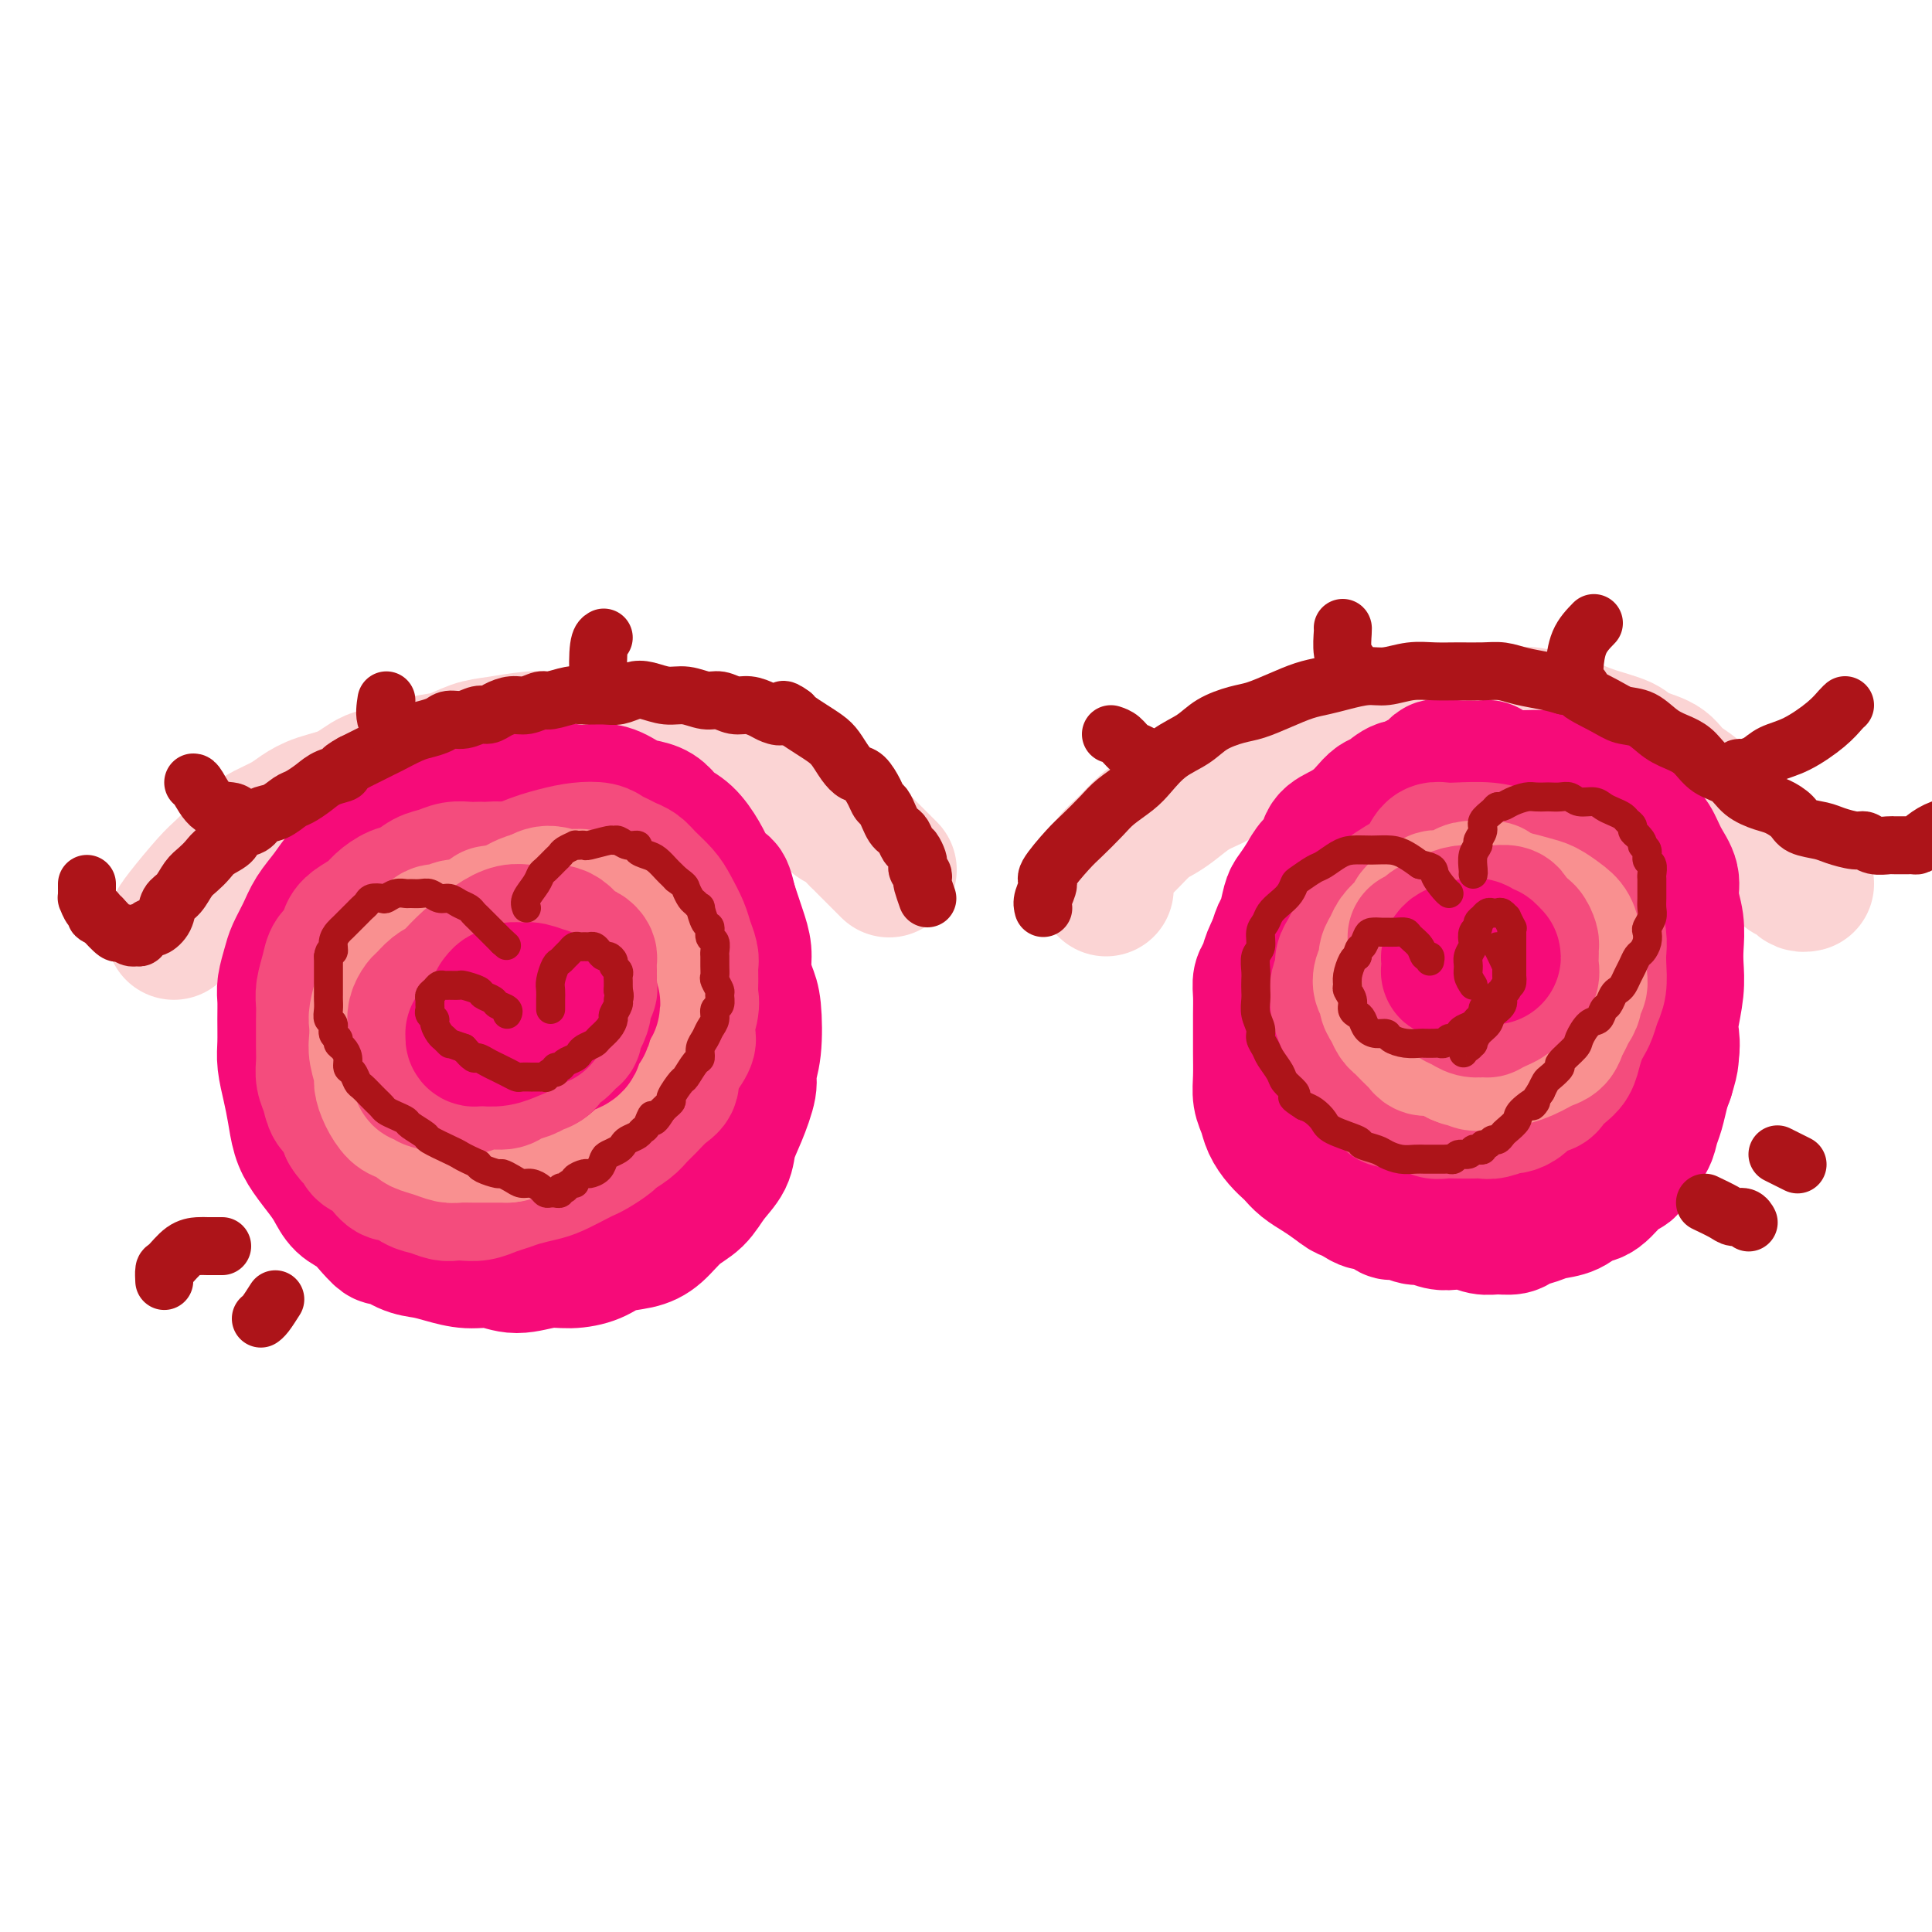 <svg viewBox='0 0 400 400' version='1.1' xmlns='http://www.w3.org/2000/svg' xmlns:xlink='http://www.w3.org/1999/xlink'><g fill='none' stroke='rgb(251,212,212)' stroke-width='28' stroke-linecap='round' stroke-linejoin='round'><path d='M36,193c-0.094,-0.246 -0.188,-0.491 0,-1c0.188,-0.509 0.658,-1.281 2,-3c1.342,-1.719 3.555,-4.386 5,-6c1.445,-1.614 2.123,-2.176 3,-3c0.877,-0.824 1.953,-1.911 3,-3c1.047,-1.089 2.066,-2.179 3,-3c0.934,-0.821 1.782,-1.373 3,-2c1.218,-0.627 2.807,-1.327 4,-2c1.193,-0.673 1.990,-1.317 3,-2c1.010,-0.683 2.233,-1.405 4,-2c1.767,-0.595 4.078,-1.061 6,-2c1.922,-0.939 3.455,-2.349 5,-3c1.545,-0.651 3.103,-0.541 5,-1c1.897,-0.459 4.135,-1.486 6,-2c1.865,-0.514 3.358,-0.516 5,-1c1.642,-0.484 3.433,-1.450 5,-2c1.567,-0.550 2.912,-0.683 5,-1c2.088,-0.317 4.921,-0.818 7,-1c2.079,-0.182 3.404,-0.045 5,0c1.596,0.045 3.462,-0.004 5,0c1.538,0.004 2.749,0.060 4,0c1.251,-0.060 2.542,-0.234 4,0c1.458,0.234 3.081,0.878 5,1c1.919,0.122 4.133,-0.276 6,0c1.867,0.276 3.387,1.228 5,2c1.613,0.772 3.318,1.363 5,2c1.682,0.637 3.341,1.318 5,2'/><path d='M154,160c4.884,1.441 4.096,1.542 5,2c0.904,0.458 3.502,1.273 5,2c1.498,0.727 1.897,1.364 3,2c1.103,0.636 2.911,1.269 4,2c1.089,0.731 1.460,1.561 2,2c0.540,0.439 1.248,0.489 2,1c0.752,0.511 1.549,1.485 2,2c0.451,0.515 0.555,0.573 1,1c0.445,0.427 1.229,1.225 2,2c0.771,0.775 1.527,1.528 2,2c0.473,0.472 0.663,0.663 1,1c0.337,0.337 0.822,0.822 1,1c0.178,0.178 0.051,0.051 0,0c-0.051,-0.051 -0.025,-0.025 0,0'/><path d='M229,184c-0.049,-0.990 -0.099,-1.981 0,-3c0.099,-1.019 0.346,-2.068 1,-3c0.654,-0.932 1.714,-1.748 3,-3c1.286,-1.252 2.797,-2.940 4,-4c1.203,-1.060 2.096,-1.492 3,-2c0.904,-0.508 1.817,-1.091 3,-2c1.183,-0.909 2.637,-2.144 4,-3c1.363,-0.856 2.636,-1.331 4,-2c1.364,-0.669 2.819,-1.530 4,-2c1.181,-0.470 2.089,-0.549 3,-1c0.911,-0.451 1.824,-1.273 3,-2c1.176,-0.727 2.614,-1.361 4,-2c1.386,-0.639 2.718,-1.285 4,-2c1.282,-0.715 2.512,-1.498 4,-2c1.488,-0.502 3.234,-0.722 5,-1c1.766,-0.278 3.552,-0.615 5,-1c1.448,-0.385 2.559,-0.817 4,-1c1.441,-0.183 3.210,-0.115 5,0c1.790,0.115 3.599,0.279 5,0c1.401,-0.279 2.395,-1.000 4,-1c1.605,0.000 3.822,0.722 6,1c2.178,0.278 4.317,0.113 6,0c1.683,-0.113 2.909,-0.175 4,0c1.091,0.175 2.045,0.588 3,1'/><path d='M320,149c3.858,0.440 4.003,0.540 5,1c0.997,0.460 2.846,1.281 5,2c2.154,0.719 4.614,1.336 6,2c1.386,0.664 1.697,1.376 3,2c1.303,0.624 3.599,1.159 5,2c1.401,0.841 1.907,1.986 3,3c1.093,1.014 2.772,1.896 4,3c1.228,1.104 2.006,2.431 3,3c0.994,0.569 2.206,0.379 3,1c0.794,0.621 1.171,2.054 2,3c0.829,0.946 2.111,1.405 3,2c0.889,0.595 1.386,1.326 2,2c0.614,0.674 1.344,1.290 2,2c0.656,0.710 1.236,1.513 2,2c0.764,0.487 1.710,0.656 2,1c0.290,0.344 -0.076,0.863 0,1c0.076,0.137 0.595,-0.107 1,0c0.405,0.107 0.696,0.565 1,1c0.304,0.435 0.620,0.848 1,1c0.380,0.152 0.823,0.043 1,0c0.177,-0.043 0.089,-0.022 0,0'/></g>
<g fill='none' stroke='rgb(246,11,121)' stroke-width='28' stroke-linecap='round' stroke-linejoin='round'><path d='M96,172c-1.090,-0.731 -2.181,-1.462 -3,-2c-0.819,-0.538 -1.367,-0.884 -2,-1c-0.633,-0.116 -1.352,-0.003 -2,0c-0.648,0.003 -1.226,-0.106 -2,0c-0.774,0.106 -1.743,0.425 -3,1c-1.257,0.575 -2.801,1.406 -4,2c-1.199,0.594 -2.054,0.952 -3,2c-0.946,1.048 -1.982,2.786 -3,4c-1.018,1.214 -2.017,1.904 -3,3c-0.983,1.096 -1.951,2.599 -3,4c-1.049,1.401 -2.180,2.700 -3,4c-0.820,1.300 -1.330,2.602 -2,4c-0.670,1.398 -1.500,2.893 -2,4c-0.500,1.107 -0.670,1.825 -1,3c-0.330,1.175 -0.821,2.805 -1,4c-0.179,1.195 -0.045,1.953 0,3c0.045,1.047 0.001,2.382 0,4c-0.001,1.618 0.041,3.517 0,5c-0.041,1.483 -0.164,2.549 0,4c0.164,1.451 0.614,3.288 1,5c0.386,1.712 0.708,3.301 1,5c0.292,1.699 0.553,3.509 1,5c0.447,1.491 1.081,2.664 2,4c0.919,1.336 2.122,2.836 3,4c0.878,1.164 1.431,1.992 2,3c0.569,1.008 1.153,2.194 2,3c0.847,0.806 1.956,1.230 3,2c1.044,0.770 2.022,1.885 3,3'/><path d='M77,254c2.809,3.284 2.333,1.994 3,2c0.667,0.006 2.477,1.307 4,2c1.523,0.693 2.758,0.779 4,1c1.242,0.221 2.491,0.577 4,1c1.509,0.423 3.277,0.913 5,1c1.723,0.087 3.402,-0.227 5,0c1.598,0.227 3.115,0.996 5,1c1.885,0.004 4.139,-0.758 6,-1c1.861,-0.242 3.330,0.036 5,0c1.670,-0.036 3.541,-0.387 5,-1c1.459,-0.613 2.505,-1.489 4,-2c1.495,-0.511 3.439,-0.656 5,-1c1.561,-0.344 2.741,-0.885 4,-2c1.259,-1.115 2.599,-2.804 4,-4c1.401,-1.196 2.864,-1.899 4,-3c1.136,-1.101 1.944,-2.599 3,-4c1.056,-1.401 2.359,-2.706 3,-4c0.641,-1.294 0.620,-2.579 1,-4c0.380,-1.421 1.160,-2.978 2,-5c0.840,-2.022 1.739,-4.508 2,-6c0.261,-1.492 -0.116,-1.991 0,-3c0.116,-1.009 0.725,-2.527 1,-5c0.275,-2.473 0.214,-5.901 0,-8c-0.214,-2.099 -0.582,-2.869 -1,-4c-0.418,-1.131 -0.885,-2.624 -1,-4c-0.115,-1.376 0.124,-2.637 0,-4c-0.124,-1.363 -0.610,-2.829 -1,-4c-0.390,-1.171 -0.683,-2.049 -1,-3c-0.317,-0.951 -0.659,-1.976 -1,-3'/><path d='M151,187c-1.128,-5.188 -1.448,-3.159 -2,-3c-0.552,0.159 -1.338,-1.553 -2,-3c-0.662,-1.447 -1.202,-2.629 -2,-4c-0.798,-1.371 -1.855,-2.931 -3,-4c-1.145,-1.069 -2.378,-1.647 -3,-2c-0.622,-0.353 -0.634,-0.480 -1,-1c-0.366,-0.520 -1.088,-1.432 -2,-2c-0.912,-0.568 -2.015,-0.793 -3,-1c-0.985,-0.207 -1.853,-0.397 -3,-1c-1.147,-0.603 -2.571,-1.618 -4,-2c-1.429,-0.382 -2.861,-0.132 -4,0c-1.139,0.132 -1.986,0.144 -3,0c-1.014,-0.144 -2.195,-0.445 -4,0c-1.805,0.445 -4.235,1.636 -6,2c-1.765,0.364 -2.865,-0.098 -5,1c-2.135,1.098 -5.306,3.757 -7,5c-1.694,1.243 -1.913,1.069 -2,1c-0.087,-0.069 -0.044,-0.035 0,0'/><path d='M300,163c-0.782,-0.432 -1.563,-0.864 -2,-1c-0.437,-0.136 -0.529,0.023 -1,0c-0.471,-0.023 -1.319,-0.228 -2,0c-0.681,0.228 -1.194,0.890 -2,1c-0.806,0.110 -1.906,-0.333 -3,0c-1.094,0.333 -2.182,1.440 -3,2c-0.818,0.560 -1.364,0.572 -2,1c-0.636,0.428 -1.360,1.273 -2,2c-0.640,0.727 -1.197,1.335 -2,2c-0.803,0.665 -1.853,1.388 -3,2c-1.147,0.612 -2.391,1.113 -3,2c-0.609,0.887 -0.583,2.161 -1,3c-0.417,0.839 -1.278,1.244 -2,2c-0.722,0.756 -1.307,1.864 -2,3c-0.693,1.136 -1.495,2.299 -2,3c-0.505,0.701 -0.713,0.940 -1,2c-0.287,1.060 -0.651,2.940 -1,4c-0.349,1.060 -0.681,1.298 -1,2c-0.319,0.702 -0.625,1.868 -1,3c-0.375,1.132 -0.818,2.232 -1,3c-0.182,0.768 -0.102,1.206 0,2c0.102,0.794 0.228,1.946 0,3c-0.228,1.054 -0.808,2.011 -1,3c-0.192,0.989 0.004,2.011 0,3c-0.004,0.989 -0.207,1.946 0,3c0.207,1.054 0.825,2.207 1,3c0.175,0.793 -0.093,1.227 0,2c0.093,0.773 0.546,1.887 1,3'/><path d='M264,221c0.201,2.770 -0.298,2.696 0,3c0.298,0.304 1.392,0.987 2,2c0.608,1.013 0.730,2.355 1,3c0.270,0.645 0.688,0.591 1,1c0.312,0.409 0.519,1.279 1,2c0.481,0.721 1.235,1.291 2,2c0.765,0.709 1.542,1.555 2,2c0.458,0.445 0.597,0.487 1,1c0.403,0.513 1.070,1.496 2,2c0.930,0.504 2.122,0.530 3,1c0.878,0.470 1.441,1.384 2,2c0.559,0.616 1.112,0.935 2,1c0.888,0.065 2.111,-0.122 3,0c0.889,0.122 1.445,0.553 2,1c0.555,0.447 1.107,0.908 2,1c0.893,0.092 2.125,-0.187 3,0c0.875,0.187 1.393,0.838 2,1c0.607,0.162 1.304,-0.167 2,0c0.696,0.167 1.393,0.829 2,1c0.607,0.171 1.125,-0.150 2,0c0.875,0.150 2.108,0.772 3,1c0.892,0.228 1.445,0.061 2,0c0.555,-0.061 1.112,-0.015 2,0c0.888,0.015 2.106,-0.000 3,0c0.894,0.000 1.464,0.016 2,0c0.536,-0.016 1.039,-0.063 2,0c0.961,0.063 2.379,0.238 3,0c0.621,-0.238 0.445,-0.889 1,-1c0.555,-0.111 1.842,0.316 3,0c1.158,-0.316 2.188,-1.376 3,-2c0.812,-0.624 1.406,-0.812 2,-1'/><path d='M327,244c3.850,-1.049 1.975,-1.673 2,-2c0.025,-0.327 1.950,-0.358 3,-1c1.050,-0.642 1.225,-1.896 2,-3c0.775,-1.104 2.148,-2.059 3,-3c0.852,-0.941 1.181,-1.870 2,-3c0.819,-1.130 2.127,-2.463 3,-4c0.873,-1.537 1.309,-3.278 2,-5c0.691,-1.722 1.635,-3.426 2,-5c0.365,-1.574 0.150,-3.018 0,-4c-0.150,-0.982 -0.235,-1.504 0,-3c0.235,-1.496 0.791,-3.968 1,-6c0.209,-2.032 0.072,-3.625 0,-5c-0.072,-1.375 -0.078,-2.534 0,-4c0.078,-1.466 0.239,-3.240 0,-5c-0.239,-1.760 -0.879,-3.507 -1,-5c-0.121,-1.493 0.277,-2.732 0,-4c-0.277,-1.268 -1.229,-2.566 -2,-4c-0.771,-1.434 -1.363,-3.003 -2,-4c-0.637,-0.997 -1.320,-1.422 -2,-2c-0.680,-0.578 -1.357,-1.310 -2,-2c-0.643,-0.690 -1.252,-1.338 -2,-2c-0.748,-0.662 -1.636,-1.340 -3,-2c-1.364,-0.660 -3.203,-1.304 -5,-2c-1.797,-0.696 -3.553,-1.444 -5,-2c-1.447,-0.556 -2.585,-0.919 -4,-1c-1.415,-0.081 -3.106,0.122 -5,0c-1.894,-0.122 -3.991,-0.569 -5,-1c-1.009,-0.431 -0.930,-0.848 -1,-1c-0.070,-0.152 -0.288,-0.041 -1,0c-0.712,0.041 -1.918,0.012 -3,0c-1.082,-0.012 -2.041,-0.006 -3,0'/><path d='M301,159c-5.465,-0.906 -3.126,0.329 -3,1c0.126,0.671 -1.961,0.780 -3,1c-1.039,0.220 -1.029,0.552 -2,1c-0.971,0.448 -2.921,1.011 -4,2c-1.079,0.989 -1.286,2.403 -2,3c-0.714,0.597 -1.935,0.375 -3,1c-1.065,0.625 -1.975,2.095 -3,3c-1.025,0.905 -2.165,1.246 -3,2c-0.835,0.754 -1.364,1.923 -2,3c-0.636,1.077 -1.377,2.062 -2,3c-0.623,0.938 -1.126,1.829 -2,3c-0.874,1.171 -2.118,2.621 -3,4c-0.882,1.379 -1.403,2.686 -2,4c-0.597,1.314 -1.270,2.633 -2,4c-0.730,1.367 -1.516,2.781 -2,4c-0.484,1.219 -0.666,2.244 -1,3c-0.334,0.756 -0.822,1.243 -1,2c-0.178,0.757 -0.048,1.784 0,3c0.048,1.216 0.012,2.622 0,4c-0.012,1.378 -0.000,2.728 0,4c0.000,1.272 -0.012,2.465 0,4c0.012,1.535 0.047,3.412 0,5c-0.047,1.588 -0.178,2.888 0,4c0.178,1.112 0.663,2.037 1,3c0.337,0.963 0.526,1.963 1,3c0.474,1.037 1.232,2.112 2,3c0.768,0.888 1.546,1.589 2,2c0.454,0.411 0.586,0.533 1,1c0.414,0.467 1.112,1.280 2,2c0.888,0.720 1.968,1.349 3,2c1.032,0.651 2.016,1.326 3,2'/><path d='M276,245c2.286,1.802 2.500,1.806 3,2c0.500,0.194 1.285,0.578 2,1c0.715,0.422 1.359,0.883 2,1c0.641,0.117 1.278,-0.108 2,0c0.722,0.108 1.529,0.550 2,1c0.471,0.450 0.604,0.909 1,1c0.396,0.091 1.053,-0.186 2,0c0.947,0.186 2.182,0.833 3,1c0.818,0.167 1.219,-0.148 2,0c0.781,0.148 1.941,0.757 3,1c1.059,0.243 2.017,0.118 3,0c0.983,-0.118 1.992,-0.231 3,0c1.008,0.231 2.017,0.805 3,1c0.983,0.195 1.942,0.010 3,0c1.058,-0.010 2.215,0.153 3,0c0.785,-0.153 1.196,-0.623 2,-1c0.804,-0.377 1.999,-0.661 3,-1c1.001,-0.339 1.809,-0.732 3,-1c1.191,-0.268 2.767,-0.410 4,-1c1.233,-0.590 2.123,-1.628 3,-2c0.877,-0.372 1.739,-0.078 3,-1c1.261,-0.922 2.919,-3.061 4,-4c1.081,-0.939 1.585,-0.677 2,-1c0.415,-0.323 0.741,-1.229 1,-2c0.259,-0.771 0.451,-1.406 1,-2c0.549,-0.594 1.457,-1.145 2,-2c0.543,-0.855 0.723,-2.013 1,-3c0.277,-0.987 0.652,-1.804 1,-3c0.348,-1.196 0.671,-2.770 1,-4c0.329,-1.230 0.665,-2.115 1,-3'/><path d='M345,223c0.831,-2.752 0.910,-3.131 1,-4c0.090,-0.869 0.193,-2.229 0,-4c-0.193,-1.771 -0.682,-3.953 -1,-6c-0.318,-2.047 -0.464,-3.961 -1,-6c-0.536,-2.039 -1.461,-4.205 -2,-6c-0.539,-1.795 -0.693,-3.221 -1,-5c-0.307,-1.779 -0.767,-3.911 -2,-6c-1.233,-2.089 -3.238,-4.136 -4,-5c-0.762,-0.864 -0.279,-0.546 -1,-2c-0.721,-1.454 -2.646,-4.681 -4,-6c-1.354,-1.319 -2.139,-0.732 -3,-1c-0.861,-0.268 -1.800,-1.392 -3,-2c-1.200,-0.608 -2.662,-0.699 -4,-1c-1.338,-0.301 -2.553,-0.812 -3,-1c-0.447,-0.188 -0.128,-0.054 0,0c0.128,0.054 0.064,0.027 0,0'/><path d='M93,176c-0.006,-1.314 -0.011,-2.628 0,-3c0.011,-0.372 0.040,0.199 0,0c-0.040,-0.199 -0.147,-1.167 0,-2c0.147,-0.833 0.549,-1.530 1,-2c0.451,-0.470 0.953,-0.715 2,-1c1.047,-0.285 2.641,-0.612 4,-1c1.359,-0.388 2.483,-0.836 4,-1c1.517,-0.164 3.426,-0.044 5,0c1.574,0.044 2.814,0.012 4,0c1.186,-0.012 2.319,-0.003 3,0c0.681,0.003 0.909,0.001 1,0c0.091,-0.001 0.046,-0.000 0,0'/></g>
<g fill='none' stroke='rgb(244,76,125)' stroke-width='28' stroke-linecap='round' stroke-linejoin='round'><path d='M105,181c-0.108,-0.423 -0.216,-0.845 -1,-1c-0.784,-0.155 -2.243,-0.042 -3,0c-0.757,0.042 -0.810,0.015 -1,0c-0.190,-0.015 -0.515,-0.016 -1,0c-0.485,0.016 -1.130,0.050 -2,0c-0.870,-0.050 -1.965,-0.183 -3,0c-1.035,0.183 -2.010,0.682 -3,1c-0.990,0.318 -1.993,0.455 -3,1c-1.007,0.545 -2.016,1.497 -3,2c-0.984,0.503 -1.941,0.556 -3,1c-1.059,0.444 -2.219,1.277 -3,2c-0.781,0.723 -1.183,1.334 -2,2c-0.817,0.666 -2.050,1.388 -3,2c-0.950,0.612 -1.617,1.115 -2,2c-0.383,0.885 -0.481,2.151 -1,3c-0.519,0.849 -1.460,1.280 -2,2c-0.540,0.720 -0.681,1.729 -1,3c-0.319,1.271 -0.818,2.805 -1,4c-0.182,1.195 -0.049,2.052 0,3c0.049,0.948 0.012,1.986 0,3c-0.012,1.014 -0.000,2.003 0,3c0.000,0.997 -0.012,2.000 0,3c0.012,1.000 0.048,1.996 0,3c-0.048,1.004 -0.181,2.015 0,3c0.181,0.985 0.678,1.944 1,3c0.322,1.056 0.471,2.207 1,3c0.529,0.793 1.437,1.226 2,2c0.563,0.774 0.782,1.887 1,3'/><path d='M72,234c1.192,2.043 1.670,1.652 2,2c0.330,0.348 0.510,1.436 1,2c0.490,0.564 1.289,0.603 2,1c0.711,0.397 1.334,1.153 2,2c0.666,0.847 1.375,1.786 2,2c0.625,0.214 1.165,-0.296 2,0c0.835,0.296 1.966,1.400 3,2c1.034,0.600 1.971,0.698 3,1c1.029,0.302 2.151,0.810 3,1c0.849,0.190 1.424,0.062 2,0c0.576,-0.062 1.153,-0.058 2,0c0.847,0.058 1.963,0.170 3,0c1.037,-0.170 1.995,-0.622 3,-1c1.005,-0.378 2.058,-0.682 3,-1c0.942,-0.318 1.771,-0.649 3,-1c1.229,-0.351 2.856,-0.723 4,-1c1.144,-0.277 1.806,-0.459 3,-1c1.194,-0.541 2.920,-1.439 4,-2c1.080,-0.561 1.514,-0.783 2,-1c0.486,-0.217 1.022,-0.429 2,-1c0.978,-0.571 2.397,-1.503 3,-2c0.603,-0.497 0.391,-0.560 1,-1c0.609,-0.440 2.038,-1.258 3,-2c0.962,-0.742 1.458,-1.409 2,-2c0.542,-0.591 1.132,-1.106 2,-2c0.868,-0.894 2.016,-2.168 3,-3c0.984,-0.832 1.803,-1.224 2,-2c0.197,-0.776 -0.230,-1.936 0,-3c0.230,-1.064 1.115,-2.032 2,-3'/><path d='M141,218c2.486,-3.426 1.202,-2.991 1,-4c-0.202,-1.009 0.679,-3.463 1,-5c0.321,-1.537 0.083,-2.158 0,-3c-0.083,-0.842 -0.010,-1.904 0,-3c0.010,-1.096 -0.042,-2.226 0,-3c0.042,-0.774 0.178,-1.193 0,-2c-0.178,-0.807 -0.670,-2.001 -1,-3c-0.330,-0.999 -0.497,-1.801 -1,-3c-0.503,-1.199 -1.342,-2.793 -2,-4c-0.658,-1.207 -1.135,-2.025 -2,-3c-0.865,-0.975 -2.119,-2.106 -3,-3c-0.881,-0.894 -1.389,-1.549 -2,-2c-0.611,-0.451 -1.324,-0.696 -2,-1c-0.676,-0.304 -1.315,-0.668 -2,-1c-0.685,-0.332 -1.415,-0.633 -2,-1c-0.585,-0.367 -1.026,-0.798 -2,-1c-0.974,-0.202 -2.482,-0.173 -4,0c-1.518,0.173 -3.046,0.490 -5,1c-1.954,0.510 -4.334,1.214 -6,2c-1.666,0.786 -2.619,1.653 -3,2c-0.381,0.347 -0.191,0.173 0,0'/><path d='M306,179c-0.402,0.032 -0.803,0.064 -2,0c-1.197,-0.064 -3.189,-0.224 -4,0c-0.811,0.224 -0.443,0.833 -1,1c-0.557,0.167 -2.041,-0.106 -3,0c-0.959,0.106 -1.394,0.591 -2,1c-0.606,0.409 -1.384,0.741 -2,1c-0.616,0.259 -1.072,0.443 -2,1c-0.928,0.557 -2.329,1.486 -3,2c-0.671,0.514 -0.614,0.613 -1,1c-0.386,0.387 -1.216,1.062 -2,2c-0.784,0.938 -1.520,2.138 -2,3c-0.480,0.862 -0.702,1.385 -1,2c-0.298,0.615 -0.672,1.323 -1,2c-0.328,0.677 -0.609,1.322 -1,2c-0.391,0.678 -0.890,1.388 -1,2c-0.110,0.612 0.170,1.126 0,2c-0.170,0.874 -0.789,2.107 -1,3c-0.211,0.893 -0.016,1.447 0,2c0.016,0.553 -0.149,1.107 0,2c0.149,0.893 0.613,2.126 1,3c0.387,0.874 0.699,1.389 1,2c0.301,0.611 0.592,1.318 1,2c0.408,0.682 0.935,1.338 1,2c0.065,0.662 -0.331,1.329 0,2c0.331,0.671 1.388,1.345 2,2c0.612,0.655 0.780,1.292 1,2c0.220,0.708 0.491,1.488 1,2c0.509,0.512 1.254,0.756 2,1'/><path d='M287,226c1.540,2.968 0.391,1.387 1,1c0.609,-0.387 2.977,0.418 4,1c1.023,0.582 0.699,0.941 1,1c0.301,0.059 1.225,-0.180 2,0c0.775,0.180 1.401,0.780 2,1c0.599,0.220 1.170,0.060 2,0c0.830,-0.060 1.918,-0.020 3,0c1.082,0.020 2.159,0.020 3,0c0.841,-0.020 1.447,-0.060 2,0c0.553,0.060 1.053,0.220 2,0c0.947,-0.220 2.341,-0.818 3,-1c0.659,-0.182 0.581,0.054 1,0c0.419,-0.054 1.333,-0.399 2,-1c0.667,-0.601 1.085,-1.459 2,-2c0.915,-0.541 2.325,-0.767 3,-1c0.675,-0.233 0.615,-0.475 1,-1c0.385,-0.525 1.216,-1.334 2,-2c0.784,-0.666 1.519,-1.189 2,-2c0.481,-0.811 0.706,-1.911 1,-3c0.294,-1.089 0.657,-2.166 1,-3c0.343,-0.834 0.666,-1.423 1,-2c0.334,-0.577 0.678,-1.141 1,-2c0.322,-0.859 0.623,-2.013 1,-3c0.377,-0.987 0.830,-1.808 1,-3c0.170,-1.192 0.057,-2.756 0,-4c-0.057,-1.244 -0.057,-2.168 0,-3c0.057,-0.832 0.170,-1.574 0,-3c-0.170,-1.426 -0.623,-3.538 -1,-5c-0.377,-1.462 -0.679,-2.275 -1,-3c-0.321,-0.725 -0.660,-1.363 -1,-2'/><path d='M328,184c-0.892,-3.418 -1.624,-1.962 -2,-2c-0.376,-0.038 -0.398,-1.569 -1,-2c-0.602,-0.431 -1.785,0.238 -3,0c-1.215,-0.238 -2.461,-1.384 -4,-2c-1.539,-0.616 -3.372,-0.702 -5,-1c-1.628,-0.298 -3.053,-0.808 -5,-1c-1.947,-0.192 -4.417,-0.065 -6,0c-1.583,0.065 -2.280,0.069 -3,0c-0.720,-0.069 -1.463,-0.211 -2,0c-0.537,0.211 -0.868,0.775 -1,1c-0.132,0.225 -0.066,0.113 0,0'/></g>
<g fill='none' stroke='rgb(249,144,144)' stroke-width='28' stroke-linecap='round' stroke-linejoin='round'><path d='M98,192c-0.357,-0.009 -0.715,-0.018 -1,0c-0.285,0.018 -0.499,0.064 -1,0c-0.501,-0.064 -1.289,-0.239 -2,0c-0.711,0.239 -1.345,0.892 -2,1c-0.655,0.108 -1.330,-0.331 -2,0c-0.670,0.331 -1.335,1.430 -2,2c-0.665,0.570 -1.330,0.612 -2,1c-0.670,0.388 -1.346,1.123 -2,2c-0.654,0.877 -1.286,1.897 -2,3c-0.714,1.103 -1.512,2.291 -2,3c-0.488,0.709 -0.668,0.940 -1,2c-0.332,1.060 -0.817,2.949 -1,4c-0.183,1.051 -0.064,1.264 0,2c0.064,0.736 0.072,1.996 0,3c-0.072,1.004 -0.223,1.754 0,3c0.223,1.246 0.822,2.988 1,4c0.178,1.012 -0.064,1.293 0,2c0.064,0.707 0.435,1.839 1,3c0.565,1.161 1.323,2.352 2,3c0.677,0.648 1.274,0.752 2,1c0.726,0.248 1.583,0.641 2,1c0.417,0.359 0.394,0.685 1,1c0.606,0.315 1.841,0.620 3,1c1.159,0.380 2.241,0.834 3,1c0.759,0.166 1.193,0.045 2,0c0.807,-0.045 1.986,-0.012 3,0c1.014,0.012 1.861,0.003 3,0c1.139,-0.003 2.569,-0.002 4,0'/><path d='M105,235c2.088,-0.179 1.309,-0.626 2,-1c0.691,-0.374 2.852,-0.677 4,-1c1.148,-0.323 1.281,-0.668 2,-1c0.719,-0.332 2.023,-0.651 3,-1c0.977,-0.349 1.626,-0.727 2,-1c0.374,-0.273 0.471,-0.439 1,-1c0.529,-0.561 1.490,-1.515 2,-2c0.510,-0.485 0.571,-0.501 1,-1c0.429,-0.499 1.228,-1.481 2,-2c0.772,-0.519 1.516,-0.576 2,-1c0.484,-0.424 0.707,-1.215 1,-2c0.293,-0.785 0.657,-1.562 1,-2c0.343,-0.438 0.667,-0.536 1,-1c0.333,-0.464 0.677,-1.293 1,-2c0.323,-0.707 0.626,-1.291 1,-2c0.374,-0.709 0.818,-1.542 1,-2c0.182,-0.458 0.102,-0.541 0,-1c-0.102,-0.459 -0.228,-1.296 0,-2c0.228,-0.704 0.808,-1.276 1,-2c0.192,-0.724 -0.004,-1.600 0,-2c0.004,-0.400 0.209,-0.324 0,-1c-0.209,-0.676 -0.832,-2.103 -1,-3c-0.168,-0.897 0.120,-1.265 0,-2c-0.120,-0.735 -0.649,-1.838 -1,-3c-0.351,-1.162 -0.523,-2.382 -1,-3c-0.477,-0.618 -1.258,-0.632 -3,-2c-1.742,-1.368 -4.446,-4.088 -6,-5c-1.554,-0.912 -1.957,-0.015 -3,0c-1.043,0.015 -2.727,-0.853 -4,-1c-1.273,-0.147 -2.137,0.426 -3,1'/><path d='M111,186c-2.440,0.393 -3.542,1.375 -5,2c-1.458,0.625 -3.274,0.893 -4,1c-0.726,0.107 -0.363,0.054 0,0'/><path d='M309,184c-0.782,-0.006 -1.564,-0.011 -2,0c-0.436,0.011 -0.525,0.040 -1,0c-0.475,-0.040 -1.334,-0.147 -2,0c-0.666,0.147 -1.138,0.549 -2,1c-0.862,0.451 -2.115,0.951 -3,1c-0.885,0.049 -1.402,-0.353 -2,0c-0.598,0.353 -1.277,1.459 -2,2c-0.723,0.541 -1.489,0.515 -2,1c-0.511,0.485 -0.768,1.481 -1,2c-0.232,0.519 -0.439,0.562 -1,1c-0.561,0.438 -1.474,1.272 -2,2c-0.526,0.728 -0.664,1.351 -1,2c-0.336,0.649 -0.871,1.325 -1,2c-0.129,0.675 0.147,1.350 0,2c-0.147,0.650 -0.716,1.276 -1,2c-0.284,0.724 -0.283,1.546 0,2c0.283,0.454 0.850,0.542 1,1c0.150,0.458 -0.115,1.288 0,2c0.115,0.712 0.612,1.308 1,2c0.388,0.692 0.667,1.480 1,2c0.333,0.520 0.719,0.770 1,1c0.281,0.230 0.459,0.439 1,1c0.541,0.561 1.447,1.474 2,2c0.553,0.526 0.753,0.666 1,1c0.247,0.334 0.540,0.863 1,1c0.460,0.137 1.085,-0.117 2,0c0.915,0.117 2.118,0.605 3,1c0.882,0.395 1.441,0.698 2,1'/><path d='M302,219c2.274,1.021 1.961,0.073 2,0c0.039,-0.073 0.432,0.727 1,1c0.568,0.273 1.311,0.018 2,0c0.689,-0.018 1.325,0.203 2,0c0.675,-0.203 1.388,-0.828 2,-1c0.612,-0.172 1.123,0.109 2,0c0.877,-0.109 2.119,-0.610 3,-1c0.881,-0.390 1.402,-0.671 2,-1c0.598,-0.329 1.273,-0.707 2,-1c0.727,-0.293 1.505,-0.501 2,-1c0.495,-0.499 0.706,-1.289 1,-2c0.294,-0.711 0.671,-1.341 1,-2c0.329,-0.659 0.610,-1.345 1,-2c0.390,-0.655 0.889,-1.278 1,-2c0.111,-0.722 -0.166,-1.544 0,-2c0.166,-0.456 0.773,-0.548 1,-1c0.227,-0.452 0.072,-1.266 0,-2c-0.072,-0.734 -0.063,-1.390 0,-2c0.063,-0.610 0.179,-1.175 0,-2c-0.179,-0.825 -0.655,-1.908 -1,-3c-0.345,-1.092 -0.561,-2.191 -1,-3c-0.439,-0.809 -1.103,-1.327 -2,-2c-0.897,-0.673 -2.027,-1.501 -3,-2c-0.973,-0.499 -1.791,-0.670 -3,-1c-1.209,-0.330 -2.811,-0.821 -4,-1c-1.189,-0.179 -1.965,-0.048 -3,0c-1.035,0.048 -2.329,0.013 -3,0c-0.671,-0.013 -0.719,-0.003 -1,0c-0.281,0.003 -0.795,0.001 -1,0c-0.205,-0.001 -0.103,-0.000 0,0'/></g>
<g fill='none' stroke='rgb(246,11,121)' stroke-width='28' stroke-linecap='round' stroke-linejoin='round'><path d='M105,205c-0.695,0.024 -1.389,0.048 -2,0c-0.611,-0.048 -1.137,-0.169 -2,0c-0.863,0.169 -2.063,0.627 -3,1c-0.937,0.373 -1.613,0.663 -2,1c-0.387,0.337 -0.486,0.723 -1,1c-0.514,0.277 -1.444,0.445 -2,1c-0.556,0.555 -0.738,1.496 -1,2c-0.262,0.504 -0.603,0.572 -1,1c-0.397,0.428 -0.849,1.218 -1,2c-0.151,0.782 -0.001,1.557 0,2c0.001,0.443 -0.148,0.553 0,1c0.148,0.447 0.591,1.230 1,2c0.409,0.770 0.784,1.527 1,2c0.216,0.473 0.273,0.664 1,1c0.727,0.336 2.123,0.819 3,1c0.877,0.181 1.235,0.059 2,0c0.765,-0.059 1.938,-0.056 3,0c1.062,0.056 2.014,0.166 3,0c0.986,-0.166 2.007,-0.608 3,-1c0.993,-0.392 1.958,-0.734 3,-1c1.042,-0.266 2.159,-0.456 3,-1c0.841,-0.544 1.405,-1.441 2,-2c0.595,-0.559 1.221,-0.780 2,-1c0.779,-0.220 1.711,-0.439 2,-1c0.289,-0.561 -0.063,-1.462 0,-2c0.063,-0.538 0.543,-0.711 1,-1c0.457,-0.289 0.892,-0.693 1,-1c0.108,-0.307 -0.112,-0.516 0,-1c0.112,-0.484 0.556,-1.242 1,-2'/><path d='M122,209c1.391,-1.880 0.369,-1.080 0,-1c-0.369,0.080 -0.084,-0.559 0,-1c0.084,-0.441 -0.033,-0.685 0,-1c0.033,-0.315 0.217,-0.701 0,-1c-0.217,-0.299 -0.835,-0.512 -1,-1c-0.165,-0.488 0.123,-1.252 -1,-2c-1.123,-0.748 -3.655,-1.480 -5,-2c-1.345,-0.520 -1.502,-0.826 -2,-1c-0.498,-0.174 -1.339,-0.215 -2,0c-0.661,0.215 -1.144,0.685 -2,1c-0.856,0.315 -2.085,0.476 -3,1c-0.915,0.524 -1.516,1.410 -2,2c-0.484,0.590 -0.853,0.883 -1,1c-0.147,0.117 -0.074,0.059 0,0'/><path d='M310,192c-0.544,-0.006 -1.087,-0.013 -2,0c-0.913,0.013 -2.195,0.044 -3,0c-0.805,-0.044 -1.134,-0.163 -2,0c-0.866,0.163 -2.271,0.607 -3,1c-0.729,0.393 -0.784,0.734 -1,1c-0.216,0.266 -0.595,0.455 -1,1c-0.405,0.545 -0.838,1.445 -1,2c-0.162,0.555 -0.055,0.765 0,1c0.055,0.235 0.056,0.497 0,1c-0.056,0.503 -0.171,1.249 0,2c0.171,0.751 0.626,1.507 1,2c0.374,0.493 0.666,0.724 1,1c0.334,0.276 0.709,0.596 1,1c0.291,0.404 0.497,0.890 1,1c0.503,0.110 1.303,-0.157 2,0c0.697,0.157 1.290,0.736 2,1c0.710,0.264 1.538,0.212 2,0c0.462,-0.212 0.557,-0.585 1,-1c0.443,-0.415 1.234,-0.874 2,-1c0.766,-0.126 1.509,0.079 2,0c0.491,-0.079 0.731,-0.444 1,-1c0.269,-0.556 0.567,-1.304 1,-2c0.433,-0.696 1.000,-1.338 1,-2c0.000,-0.662 -0.567,-1.342 -1,-2c-0.433,-0.658 -0.732,-1.292 -1,-2c-0.268,-0.708 -0.505,-1.488 -1,-2c-0.495,-0.512 -1.247,-0.756 -2,-1'/></g>
<g fill='none' stroke='rgb(244,76,125)' stroke-width='28' stroke-linecap='round' stroke-linejoin='round'><path d='M111,201c-0.824,-0.015 -1.648,-0.029 -2,0c-0.352,0.029 -0.231,0.102 -1,0c-0.769,-0.102 -2.429,-0.378 -4,0c-1.571,0.378 -3.052,1.410 -4,2c-0.948,0.590 -1.364,0.738 -2,1c-0.636,0.262 -1.491,0.637 -2,1c-0.509,0.363 -0.673,0.712 -1,1c-0.327,0.288 -0.818,0.515 -1,1c-0.182,0.485 -0.056,1.229 0,2c0.056,0.771 0.042,1.569 0,2c-0.042,0.431 -0.111,0.494 0,1c0.111,0.506 0.404,1.456 1,2c0.596,0.544 1.497,0.682 2,1c0.503,0.318 0.610,0.814 1,1c0.390,0.186 1.064,0.061 2,0c0.936,-0.061 2.135,-0.058 3,0c0.865,0.058 1.396,0.170 2,0c0.604,-0.170 1.280,-0.622 2,-1c0.720,-0.378 1.484,-0.682 2,-1c0.516,-0.318 0.783,-0.648 1,-1c0.217,-0.352 0.384,-0.724 1,-1c0.616,-0.276 1.682,-0.455 2,-1c0.318,-0.545 -0.111,-1.455 0,-2c0.111,-0.545 0.763,-0.723 1,-1c0.237,-0.277 0.061,-0.651 0,-1c-0.061,-0.349 -0.006,-0.671 0,-1c0.006,-0.329 -0.037,-0.666 0,-1c0.037,-0.334 0.153,-0.667 0,-1c-0.153,-0.333 -0.577,-0.667 -1,-1'/><path d='M113,203c-0.072,-1.399 -0.251,-0.898 -1,-1c-0.749,-0.102 -2.066,-0.809 -3,-1c-0.934,-0.191 -1.483,0.134 -2,0c-0.517,-0.134 -1.002,-0.727 -3,0c-1.998,0.727 -5.508,2.772 -7,3c-1.492,0.228 -0.966,-1.363 -1,-2c-0.034,-0.637 -0.629,-0.321 -1,0c-0.371,0.321 -0.519,0.649 -1,1c-0.481,0.351 -1.295,0.727 -2,1c-0.705,0.273 -1.299,0.443 -2,1c-0.701,0.557 -1.508,1.500 -2,2c-0.492,0.500 -0.668,0.557 -1,1c-0.332,0.443 -0.818,1.273 -1,2c-0.182,0.727 -0.060,1.350 0,2c0.060,0.650 0.056,1.326 0,2c-0.056,0.674 -0.166,1.347 0,2c0.166,0.653 0.608,1.285 1,2c0.392,0.715 0.736,1.513 1,2c0.264,0.487 0.449,0.663 1,1c0.551,0.337 1.468,0.837 2,1c0.532,0.163 0.678,-0.009 1,0c0.322,0.009 0.818,0.198 2,0c1.182,-0.198 3.049,-0.784 4,-1c0.951,-0.216 0.986,-0.062 1,0c0.014,0.062 0.007,0.031 0,0'/><path d='M97,208c-0.673,0.363 -1.346,0.726 -2,1c-0.654,0.274 -1.290,0.459 -2,1c-0.710,0.541 -1.496,1.439 -2,2c-0.504,0.561 -0.727,0.784 -1,1c-0.273,0.216 -0.595,0.424 -1,1c-0.405,0.576 -0.893,1.520 -1,2c-0.107,0.480 0.167,0.497 0,1c-0.167,0.503 -0.773,1.493 -1,2c-0.227,0.507 -0.073,0.532 0,1c0.073,0.468 0.065,1.378 0,2c-0.065,0.622 -0.187,0.955 0,1c0.187,0.045 0.682,-0.198 1,0c0.318,0.198 0.459,0.839 1,1c0.541,0.161 1.484,-0.157 2,0c0.516,0.157 0.607,0.789 1,1c0.393,0.211 1.087,0.001 2,0c0.913,-0.001 2.044,0.207 3,0c0.956,-0.207 1.736,-0.829 3,-1c1.264,-0.171 3.011,0.110 4,0c0.989,-0.110 1.220,-0.611 2,-1c0.780,-0.389 2.110,-0.666 3,-1c0.890,-0.334 1.341,-0.723 2,-1c0.659,-0.277 1.525,-0.440 2,-1c0.475,-0.560 0.557,-1.516 1,-2c0.443,-0.484 1.246,-0.497 2,-1c0.754,-0.503 1.460,-1.496 2,-2c0.540,-0.504 0.915,-0.520 1,-1c0.085,-0.480 -0.118,-1.423 0,-2c0.118,-0.577 0.559,-0.789 1,-1'/><path d='M120,211c1.249,-2.190 0.870,-3.164 1,-4c0.130,-0.836 0.767,-1.532 1,-2c0.233,-0.468 0.062,-0.706 0,-1c-0.062,-0.294 -0.016,-0.642 0,-1c0.016,-0.358 0.002,-0.726 0,-1c-0.002,-0.274 0.008,-0.454 0,-1c-0.008,-0.546 -0.032,-1.459 0,-2c0.032,-0.541 0.122,-0.709 0,-1c-0.122,-0.291 -0.457,-0.705 -1,-1c-0.543,-0.295 -1.296,-0.471 -2,-1c-0.704,-0.529 -1.361,-1.409 -2,-2c-0.639,-0.591 -1.262,-0.891 -2,-1c-0.738,-0.109 -1.592,-0.025 -2,0c-0.408,0.025 -0.370,-0.009 -1,0c-0.630,0.009 -1.927,0.062 -3,0c-1.073,-0.062 -1.920,-0.240 -3,0c-1.080,0.240 -2.393,0.900 -4,2c-1.607,1.100 -3.510,2.642 -5,4c-1.490,1.358 -2.569,2.531 -3,3c-0.431,0.469 -0.216,0.235 0,0'/><path d='M313,190c-0.185,-0.423 -0.370,-0.846 -1,-1c-0.630,-0.154 -1.706,-0.038 -2,0c-0.294,0.038 0.192,-0.001 0,0c-0.192,0.001 -1.062,0.042 -2,0c-0.938,-0.042 -1.942,-0.167 -3,0c-1.058,0.167 -2.168,0.625 -3,1c-0.832,0.375 -1.385,0.668 -2,1c-0.615,0.332 -1.290,0.704 -2,1c-0.710,0.296 -1.454,0.515 -2,1c-0.546,0.485 -0.893,1.237 -1,2c-0.107,0.763 0.026,1.538 0,2c-0.026,0.462 -0.210,0.610 0,1c0.210,0.390 0.816,1.022 1,2c0.184,0.978 -0.054,2.304 0,3c0.054,0.696 0.399,0.764 1,1c0.601,0.236 1.459,0.641 2,1c0.541,0.359 0.764,0.671 1,1c0.236,0.329 0.484,0.677 1,1c0.516,0.323 1.300,0.623 2,1c0.700,0.377 1.318,0.830 2,1c0.682,0.170 1.430,0.057 2,0c0.570,-0.057 0.964,-0.057 1,0c0.036,0.057 -0.286,0.170 0,0c0.286,-0.170 1.180,-0.623 2,-1c0.820,-0.377 1.567,-0.678 2,-1c0.433,-0.322 0.552,-0.663 1,-1c0.448,-0.337 1.224,-0.668 2,-1'/><path d='M315,205c1.713,-0.749 0.995,-0.620 1,-1c0.005,-0.380 0.733,-1.268 1,-2c0.267,-0.732 0.072,-1.308 0,-2c-0.072,-0.692 -0.022,-1.499 0,-2c0.022,-0.501 0.016,-0.697 0,-1c-0.016,-0.303 -0.042,-0.715 0,-1c0.042,-0.285 0.151,-0.444 0,-1c-0.151,-0.556 -0.561,-1.509 -1,-2c-0.439,-0.491 -0.906,-0.522 -2,-1c-1.094,-0.478 -2.814,-1.405 -4,-2c-1.186,-0.595 -1.837,-0.860 -3,-1c-1.163,-0.140 -2.837,-0.157 -4,0c-1.163,0.157 -1.814,0.487 -3,1c-1.186,0.513 -2.905,1.210 -4,2c-1.095,0.790 -1.564,1.674 -2,2c-0.436,0.326 -0.839,0.093 -1,0c-0.161,-0.093 -0.081,-0.047 0,0'/></g>
<g fill='none' stroke='rgb(246,11,121)' stroke-width='28' stroke-linecap='round' stroke-linejoin='round'><path d='M108,210c-0.770,0.024 -1.540,0.048 -2,0c-0.460,-0.048 -0.610,-0.166 -1,0c-0.390,0.166 -1.018,0.618 -2,1c-0.982,0.382 -2.317,0.695 -3,1c-0.683,0.305 -0.716,0.604 -1,1c-0.284,0.396 -0.821,0.891 -1,1c-0.179,0.109 -0.001,-0.166 0,0c0.001,0.166 -0.176,0.773 0,1c0.176,0.227 0.703,0.073 1,0c0.297,-0.073 0.363,-0.066 1,0c0.637,0.066 1.844,0.191 3,0c1.156,-0.191 2.260,-0.699 3,-1c0.740,-0.301 1.116,-0.395 2,-1c0.884,-0.605 2.275,-1.721 3,-2c0.725,-0.279 0.784,0.280 1,0c0.216,-0.280 0.589,-1.400 1,-2c0.411,-0.600 0.859,-0.682 1,-1c0.141,-0.318 -0.025,-0.874 0,-1c0.025,-0.126 0.239,0.177 0,0c-0.239,-0.177 -0.932,-0.833 -1,-1c-0.068,-0.167 0.490,0.155 0,0c-0.490,-0.155 -2.029,-0.789 -3,-1c-0.971,-0.211 -1.374,-0.000 -2,0c-0.626,0.000 -1.474,-0.210 -2,0c-0.526,0.210 -0.729,0.840 -1,1c-0.271,0.160 -0.612,-0.149 -1,0c-0.388,0.149 -0.825,0.757 -1,1c-0.175,0.243 -0.087,0.122 0,0'/><path d='M306,198c0.338,-0.002 0.676,-0.005 1,0c0.324,0.005 0.634,0.016 1,0c0.366,-0.016 0.790,-0.060 1,0c0.210,0.060 0.208,0.225 0,0c-0.208,-0.225 -0.623,-0.841 -1,-1c-0.377,-0.159 -0.717,0.139 -1,0c-0.283,-0.139 -0.510,-0.714 -1,-1c-0.490,-0.286 -1.241,-0.284 -2,0c-0.759,0.284 -1.524,0.849 -2,1c-0.476,0.151 -0.663,-0.114 -1,0c-0.337,0.114 -0.823,0.605 -1,1c-0.177,0.395 -0.044,0.694 0,1c0.044,0.306 -0.002,0.618 0,1c0.002,0.382 0.053,0.834 0,1c-0.053,0.166 -0.210,0.044 0,0c0.210,-0.044 0.787,-0.012 1,0c0.213,0.012 0.061,0.003 0,0c-0.061,-0.003 -0.030,-0.002 0,0'/></g>
<g fill='none' stroke='rgb(173,20,25)' stroke-width='6' stroke-linecap='round' stroke-linejoin='round'><path d='M109,188c-0.200,-0.562 -0.401,-1.124 0,-2c0.401,-0.876 1.403,-2.066 2,-3c0.597,-0.934 0.789,-1.612 1,-2c0.211,-0.388 0.443,-0.486 1,-1c0.557,-0.514 1.441,-1.444 2,-2c0.559,-0.556 0.794,-0.737 1,-1c0.206,-0.263 0.385,-0.607 1,-1c0.615,-0.393 1.667,-0.836 2,-1c0.333,-0.164 -0.054,-0.048 0,0c0.054,0.048 0.550,0.027 1,0c0.450,-0.027 0.855,-0.061 1,0c0.145,0.061 0.030,0.216 1,0c0.970,-0.216 3.024,-0.805 4,-1c0.976,-0.195 0.873,0.003 1,0c0.127,-0.003 0.485,-0.208 1,0c0.515,0.208 1.187,0.828 2,1c0.813,0.172 1.766,-0.105 2,0c0.234,0.105 -0.250,0.591 0,1c0.250,0.409 1.233,0.739 2,1c0.767,0.261 1.319,0.451 2,1c0.681,0.549 1.491,1.455 2,2c0.509,0.545 0.717,0.727 1,1c0.283,0.273 0.642,0.636 1,1'/><path d='M140,182c1.951,1.426 1.828,1.489 2,2c0.172,0.511 0.637,1.468 1,2c0.363,0.532 0.623,0.638 1,1c0.377,0.362 0.871,0.980 1,1c0.129,0.020 -0.105,-0.557 0,0c0.105,0.557 0.550,2.247 1,3c0.450,0.753 0.905,0.568 1,1c0.095,0.432 -0.171,1.480 0,2c0.171,0.520 0.778,0.510 1,1c0.222,0.490 0.058,1.478 0,2c-0.058,0.522 -0.012,0.578 0,1c0.012,0.422 -0.011,1.211 0,2c0.011,0.789 0.057,1.577 0,2c-0.057,0.423 -0.215,0.480 0,1c0.215,0.520 0.805,1.504 1,2c0.195,0.496 -0.003,0.503 0,1c0.003,0.497 0.208,1.484 0,2c-0.208,0.516 -0.830,0.560 -1,1c-0.170,0.440 0.113,1.274 0,2c-0.113,0.726 -0.621,1.344 -1,2c-0.379,0.656 -0.631,1.350 -1,2c-0.369,0.650 -0.857,1.257 -1,2c-0.143,0.743 0.059,1.621 0,2c-0.059,0.379 -0.379,0.258 -1,1c-0.621,0.742 -1.542,2.345 -2,3c-0.458,0.655 -0.451,0.361 -1,1c-0.549,0.639 -1.652,2.213 -2,3c-0.348,0.787 0.060,0.789 0,1c-0.060,0.211 -0.589,0.632 -1,1c-0.411,0.368 -0.706,0.684 -1,1'/><path d='M137,230c-2.263,3.831 -1.919,1.408 -2,1c-0.081,-0.408 -0.585,1.200 -1,2c-0.415,0.800 -0.740,0.792 -1,1c-0.260,0.208 -0.455,0.633 -1,1c-0.545,0.367 -1.442,0.675 -2,1c-0.558,0.325 -0.778,0.668 -1,1c-0.222,0.332 -0.445,0.653 -1,1c-0.555,0.347 -1.443,0.719 -2,1c-0.557,0.281 -0.784,0.470 -1,1c-0.216,0.530 -0.421,1.400 -1,2c-0.579,0.600 -1.531,0.930 -2,1c-0.469,0.070 -0.455,-0.121 -1,0c-0.545,0.121 -1.647,0.555 -2,1c-0.353,0.445 0.045,0.903 0,1c-0.045,0.097 -0.533,-0.166 -1,0c-0.467,0.166 -0.914,0.763 -1,1c-0.086,0.237 0.188,0.116 0,0c-0.188,-0.116 -0.838,-0.227 -1,0c-0.162,0.227 0.164,0.794 0,1c-0.164,0.206 -0.817,0.053 -1,0c-0.183,-0.053 0.103,-0.004 0,0c-0.103,0.004 -0.594,-0.037 -1,0c-0.406,0.037 -0.727,0.151 -1,0c-0.273,-0.151 -0.497,-0.566 -1,-1c-0.503,-0.434 -1.285,-0.886 -2,-1c-0.715,-0.114 -1.365,0.110 -2,0c-0.635,-0.110 -1.256,-0.554 -2,-1c-0.744,-0.446 -1.612,-0.893 -2,-1c-0.388,-0.107 -0.297,0.125 -1,0c-0.703,-0.125 -2.201,-0.607 -3,-1c-0.799,-0.393 -0.900,-0.696 -1,-1'/><path d='M99,241c-3.014,-1.351 -3.550,-1.728 -4,-2c-0.450,-0.272 -0.812,-0.440 -2,-1c-1.188,-0.560 -3.200,-1.512 -4,-2c-0.800,-0.488 -0.389,-0.512 -1,-1c-0.611,-0.488 -2.244,-1.440 -3,-2c-0.756,-0.560 -0.637,-0.728 -1,-1c-0.363,-0.272 -1.210,-0.649 -2,-1c-0.790,-0.351 -1.525,-0.675 -2,-1c-0.475,-0.325 -0.691,-0.649 -1,-1c-0.309,-0.351 -0.713,-0.728 -1,-1c-0.287,-0.272 -0.459,-0.439 -1,-1c-0.541,-0.561 -1.451,-1.515 -2,-2c-0.549,-0.485 -0.738,-0.501 -1,-1c-0.262,-0.499 -0.596,-1.482 -1,-2c-0.404,-0.518 -0.878,-0.573 -1,-1c-0.122,-0.427 0.107,-1.227 0,-2c-0.107,-0.773 -0.549,-1.521 -1,-2c-0.451,-0.479 -0.909,-0.691 -1,-1c-0.091,-0.309 0.186,-0.716 0,-1c-0.186,-0.284 -0.834,-0.447 -1,-1c-0.166,-0.553 0.152,-1.497 0,-2c-0.152,-0.503 -0.773,-0.566 -1,-1c-0.227,-0.434 -0.061,-1.240 0,-2c0.061,-0.760 0.016,-1.475 0,-2c-0.016,-0.525 -0.004,-0.862 0,-1c0.004,-0.138 0.001,-0.078 0,-1c-0.001,-0.922 -0.000,-2.825 0,-4c0.000,-1.175 0.000,-1.621 0,-2c-0.000,-0.379 -0.000,-0.689 0,-1'/><path d='M68,198c0.239,-1.836 0.838,-0.926 1,-1c0.162,-0.074 -0.111,-1.133 0,-2c0.111,-0.867 0.607,-1.542 1,-2c0.393,-0.458 0.683,-0.700 1,-1c0.317,-0.300 0.663,-0.657 1,-1c0.337,-0.343 0.667,-0.670 1,-1c0.333,-0.330 0.671,-0.663 1,-1c0.329,-0.337 0.651,-0.678 1,-1c0.349,-0.322 0.726,-0.626 1,-1c0.274,-0.374 0.444,-0.818 1,-1c0.556,-0.182 1.496,-0.101 2,0c0.504,0.101 0.572,0.224 1,0c0.428,-0.224 1.217,-0.793 2,-1c0.783,-0.207 1.561,-0.051 2,0c0.439,0.051 0.540,-0.001 1,0c0.460,0.001 1.278,0.056 2,0c0.722,-0.056 1.349,-0.222 2,0c0.651,0.222 1.326,0.833 2,1c0.674,0.167 1.346,-0.110 2,0c0.654,0.110 1.288,0.607 2,1c0.712,0.393 1.500,0.683 2,1c0.500,0.317 0.711,0.662 1,1c0.289,0.338 0.656,0.669 1,1c0.344,0.331 0.666,0.662 1,1c0.334,0.338 0.681,0.682 1,1c0.319,0.318 0.611,0.611 1,1c0.389,0.389 0.874,0.874 1,1c0.126,0.126 -0.107,-0.107 0,0c0.107,0.107 0.553,0.553 1,1'/><path d='M104,195c1.500,1.333 0.750,0.667 0,0'/><path d='M114,209c-0.006,-0.657 -0.013,-1.314 0,-2c0.013,-0.686 0.045,-1.402 0,-2c-0.045,-0.598 -0.167,-1.077 0,-2c0.167,-0.923 0.622,-2.290 1,-3c0.378,-0.710 0.679,-0.765 1,-1c0.321,-0.235 0.663,-0.652 1,-1c0.337,-0.348 0.668,-0.629 1,-1c0.332,-0.371 0.666,-0.832 1,-1c0.334,-0.168 0.667,-0.042 1,0c0.333,0.042 0.667,0.001 1,0c0.333,-0.001 0.666,0.037 1,0c0.334,-0.037 0.668,-0.151 1,0c0.332,0.151 0.662,0.565 1,1c0.338,0.435 0.683,0.890 1,1c0.317,0.110 0.607,-0.125 1,0c0.393,0.125 0.890,0.610 1,1c0.110,0.390 -0.167,0.686 0,1c0.167,0.314 0.777,0.645 1,1c0.223,0.355 0.060,0.734 0,1c-0.060,0.266 -0.016,0.418 0,1c0.016,0.582 0.005,1.595 0,2c-0.005,0.405 -0.002,0.203 0,0'/><path d='M128,205c0.447,1.505 0.065,1.768 0,2c-0.065,0.232 0.186,0.433 0,1c-0.186,0.567 -0.808,1.500 -1,2c-0.192,0.500 0.047,0.568 0,1c-0.047,0.432 -0.380,1.229 -1,2c-0.620,0.771 -1.527,1.516 -2,2c-0.473,0.484 -0.512,0.707 -1,1c-0.488,0.293 -1.426,0.657 -2,1c-0.574,0.343 -0.785,0.665 -1,1c-0.215,0.335 -0.435,0.682 -1,1c-0.565,0.318 -1.475,0.606 -2,1c-0.525,0.394 -0.667,0.894 -1,1c-0.333,0.106 -0.859,-0.182 -1,0c-0.141,0.182 0.102,0.833 0,1c-0.102,0.167 -0.548,-0.151 -1,0c-0.452,0.151 -0.908,0.773 -1,1c-0.092,0.227 0.181,0.061 0,0c-0.181,-0.061 -0.817,-0.016 -1,0c-0.183,0.016 0.088,0.004 0,0c-0.088,-0.004 -0.533,-0.000 -1,0c-0.467,0.000 -0.954,-0.003 -1,0c-0.046,0.003 0.350,0.012 0,0c-0.350,-0.012 -1.444,-0.044 -2,0c-0.556,0.044 -0.573,0.165 -1,0c-0.427,-0.165 -1.266,-0.617 -2,-1c-0.734,-0.383 -1.365,-0.696 -2,-1c-0.635,-0.304 -1.273,-0.597 -2,-1c-0.727,-0.403 -1.542,-0.916 -2,-1c-0.458,-0.084 -0.559,0.262 -1,0c-0.441,-0.262 -1.220,-1.131 -2,-2'/><path d='M96,217c-3.323,-1.169 -3.129,-1.090 -3,-1c0.129,0.090 0.193,0.193 0,0c-0.193,-0.193 -0.644,-0.682 -1,-1c-0.356,-0.318 -0.617,-0.467 -1,-1c-0.383,-0.533 -0.887,-1.452 -1,-2c-0.113,-0.548 0.166,-0.724 0,-1c-0.166,-0.276 -0.777,-0.651 -1,-1c-0.223,-0.349 -0.057,-0.671 0,-1c0.057,-0.329 0.004,-0.666 0,-1c-0.004,-0.334 0.041,-0.664 0,-1c-0.041,-0.336 -0.167,-0.679 0,-1c0.167,-0.321 0.626,-0.622 1,-1c0.374,-0.378 0.661,-0.834 1,-1c0.339,-0.166 0.729,-0.041 1,0c0.271,0.041 0.425,0.000 1,0c0.575,-0.000 1.573,0.041 2,0c0.427,-0.041 0.284,-0.166 1,0c0.716,0.166 2.290,0.622 3,1c0.710,0.378 0.554,0.679 1,1c0.446,0.321 1.492,0.660 2,1c0.508,0.340 0.476,0.679 1,1c0.524,0.321 1.603,0.625 2,1c0.397,0.375 0.114,0.821 0,1c-0.114,0.179 -0.057,0.089 0,0'/><path d='M305,204c-0.431,-0.664 -0.861,-1.329 -1,-2c-0.139,-0.671 0.014,-1.349 0,-2c-0.014,-0.651 -0.196,-1.274 0,-2c0.196,-0.726 0.769,-1.556 1,-2c0.231,-0.444 0.118,-0.501 0,-1c-0.118,-0.499 -0.243,-1.439 0,-2c0.243,-0.561 0.853,-0.743 1,-1c0.147,-0.257 -0.168,-0.591 0,-1c0.168,-0.409 0.819,-0.894 1,-1c0.181,-0.106 -0.106,0.167 0,0c0.106,-0.167 0.607,-0.772 1,-1c0.393,-0.228 0.679,-0.077 1,0c0.321,0.077 0.678,0.081 1,0c0.322,-0.081 0.608,-0.246 1,0c0.392,0.246 0.890,0.905 1,1c0.110,0.095 -0.167,-0.374 0,0c0.167,0.374 0.777,1.590 1,2c0.223,0.410 0.060,0.013 0,0c-0.060,-0.013 -0.016,0.359 0,1c0.016,0.641 0.004,1.551 0,2c-0.004,0.449 -0.001,0.438 0,1c0.001,0.562 0.000,1.697 0,2c-0.000,0.303 -0.000,-0.226 0,0c0.000,0.226 0.000,1.207 0,2c-0.000,0.793 -0.000,1.396 0,2'/><path d='M313,202c0.290,2.411 -0.487,1.940 -1,2c-0.513,0.060 -0.764,0.651 -1,1c-0.236,0.349 -0.459,0.457 -1,1c-0.541,0.543 -1.401,1.522 -2,2c-0.599,0.478 -0.938,0.457 -1,1c-0.062,0.543 0.152,1.651 0,2c-0.152,0.349 -0.671,-0.060 -1,0c-0.329,0.060 -0.469,0.589 -1,1c-0.531,0.411 -1.451,0.702 -2,1c-0.549,0.298 -0.725,0.602 -1,1c-0.275,0.398 -0.650,0.891 -1,1c-0.350,0.109 -0.675,-0.167 -1,0c-0.325,0.167 -0.649,0.777 -1,1c-0.351,0.223 -0.729,0.061 -1,0c-0.271,-0.061 -0.433,-0.019 -1,0c-0.567,0.019 -1.537,0.015 -2,0c-0.463,-0.015 -0.417,-0.042 -1,0c-0.583,0.042 -1.795,0.153 -3,0c-1.205,-0.153 -2.403,-0.569 -3,-1c-0.597,-0.431 -0.593,-0.875 -1,-1c-0.407,-0.125 -1.223,0.069 -2,0c-0.777,-0.069 -1.514,-0.403 -2,-1c-0.486,-0.597 -0.723,-1.459 -1,-2c-0.277,-0.541 -0.596,-0.760 -1,-1c-0.404,-0.240 -0.894,-0.500 -1,-1c-0.106,-0.500 0.171,-1.241 0,-2c-0.171,-0.759 -0.789,-1.538 -1,-2c-0.211,-0.462 -0.015,-0.608 0,-1c0.015,-0.392 -0.150,-1.028 0,-2c0.150,-0.972 0.614,-2.278 1,-3c0.386,-0.722 0.693,-0.861 1,-1'/><path d='M281,198c0.329,-2.050 0.651,-1.674 1,-2c0.349,-0.326 0.726,-1.355 1,-2c0.274,-0.645 0.445,-0.905 1,-1c0.555,-0.095 1.496,-0.023 2,0c0.504,0.023 0.573,-0.002 1,0c0.427,0.002 1.213,0.033 2,0c0.787,-0.033 1.574,-0.129 2,0c0.426,0.129 0.493,0.483 1,1c0.507,0.517 1.456,1.197 2,2c0.544,0.803 0.682,1.731 1,2c0.318,0.269 0.816,-0.120 1,0c0.184,0.120 0.052,0.749 0,1c-0.052,0.251 -0.026,0.126 0,0'/><path d='M305,181c0.033,-0.139 0.066,-0.278 0,-1c-0.066,-0.722 -0.230,-2.028 0,-3c0.230,-0.972 0.853,-1.612 1,-2c0.147,-0.388 -0.182,-0.525 0,-1c0.182,-0.475 0.874,-1.289 1,-2c0.126,-0.711 -0.315,-1.318 0,-2c0.315,-0.682 1.387,-1.441 2,-2c0.613,-0.559 0.769,-0.920 1,-1c0.231,-0.080 0.538,0.122 1,0c0.462,-0.122 1.079,-0.569 2,-1c0.921,-0.431 2.148,-0.847 3,-1c0.852,-0.153 1.331,-0.042 2,0c0.669,0.042 1.529,0.015 2,0c0.471,-0.015 0.553,-0.019 1,0c0.447,0.019 1.261,0.061 2,0c0.739,-0.061 1.405,-0.224 2,0c0.595,0.224 1.119,0.833 2,1c0.881,0.167 2.120,-0.110 3,0c0.880,0.110 1.403,0.607 2,1c0.597,0.393 1.270,0.683 2,1c0.730,0.317 1.519,0.662 2,1c0.481,0.338 0.655,0.668 1,1c0.345,0.332 0.862,0.666 1,1c0.138,0.334 -0.103,0.667 0,1c0.103,0.333 0.552,0.667 1,1'/><path d='M339,173c1.554,1.506 0.938,1.769 1,2c0.062,0.231 0.801,0.428 1,1c0.199,0.572 -0.143,1.518 0,2c0.143,0.482 0.770,0.499 1,1c0.230,0.501 0.061,1.485 0,2c-0.061,0.515 -0.015,0.560 0,1c0.015,0.440 0.000,1.273 0,2c-0.000,0.727 0.014,1.346 0,2c-0.014,0.654 -0.055,1.344 0,2c0.055,0.656 0.208,1.279 0,2c-0.208,0.721 -0.777,1.540 -1,2c-0.223,0.460 -0.101,0.560 0,1c0.101,0.440 0.182,1.220 0,2c-0.182,0.780 -0.626,1.561 -1,2c-0.374,0.439 -0.678,0.538 -1,1c-0.322,0.462 -0.664,1.289 -1,2c-0.336,0.711 -0.667,1.308 -1,2c-0.333,0.692 -0.667,1.480 -1,2c-0.333,0.520 -0.666,0.774 -1,1c-0.334,0.226 -0.669,0.426 -1,1c-0.331,0.574 -0.656,1.523 -1,2c-0.344,0.477 -0.706,0.483 -1,1c-0.294,0.517 -0.521,1.547 -1,2c-0.479,0.453 -1.209,0.330 -2,1c-0.791,0.670 -1.644,2.134 -2,3c-0.356,0.866 -0.214,1.134 -1,2c-0.786,0.866 -2.501,2.329 -3,3c-0.499,0.671 0.217,0.551 0,1c-0.217,0.449 -1.366,1.467 -2,2c-0.634,0.533 -0.753,0.581 -1,1c-0.247,0.419 -0.624,1.210 -1,2'/><path d='M319,226c-3.302,4.843 -1.056,2.449 -1,2c0.056,-0.449 -2.079,1.047 -3,2c-0.921,0.953 -0.628,1.365 -1,2c-0.372,0.635 -1.409,1.495 -2,2c-0.591,0.505 -0.737,0.656 -1,1c-0.263,0.344 -0.644,0.880 -1,1c-0.356,0.120 -0.687,-0.178 -1,0c-0.313,0.178 -0.609,0.831 -1,1c-0.391,0.169 -0.877,-0.147 -1,0c-0.123,0.147 0.118,0.756 0,1c-0.118,0.244 -0.595,0.122 -1,0c-0.405,-0.122 -0.739,-0.243 -1,0c-0.261,0.243 -0.450,0.850 -1,1c-0.550,0.150 -1.460,-0.156 -2,0c-0.540,0.156 -0.711,0.774 -1,1c-0.289,0.226 -0.695,0.060 -1,0c-0.305,-0.060 -0.507,-0.015 -1,0c-0.493,0.015 -1.277,0.001 -2,0c-0.723,-0.001 -1.385,0.011 -2,0c-0.615,-0.011 -1.181,-0.045 -2,0c-0.819,0.045 -1.889,0.167 -3,0c-1.111,-0.167 -2.262,-0.625 -3,-1c-0.738,-0.375 -1.061,-0.666 -2,-1c-0.939,-0.334 -2.492,-0.709 -3,-1c-0.508,-0.291 0.030,-0.498 -1,-1c-1.030,-0.502 -3.627,-1.300 -5,-2c-1.373,-0.700 -1.524,-1.304 -2,-2c-0.476,-0.696 -1.279,-1.485 -2,-2c-0.721,-0.515 -1.361,-0.758 -2,-1'/><path d='M270,229c-3.113,-1.966 -2.396,-1.881 -2,-2c0.396,-0.119 0.471,-0.440 0,-1c-0.471,-0.560 -1.489,-1.357 -2,-2c-0.511,-0.643 -0.514,-1.130 -1,-2c-0.486,-0.870 -1.454,-2.123 -2,-3c-0.546,-0.877 -0.668,-1.380 -1,-2c-0.332,-0.620 -0.874,-1.359 -1,-2c-0.126,-0.641 0.162,-1.183 0,-2c-0.162,-0.817 -0.775,-1.908 -1,-3c-0.225,-1.092 -0.061,-2.183 0,-3c0.061,-0.817 0.020,-1.358 0,-2c-0.020,-0.642 -0.020,-1.383 0,-2c0.020,-0.617 0.061,-1.110 0,-2c-0.061,-0.890 -0.224,-2.178 0,-3c0.224,-0.822 0.836,-1.179 1,-2c0.164,-0.821 -0.121,-2.106 0,-3c0.121,-0.894 0.649,-1.395 1,-2c0.351,-0.605 0.526,-1.313 1,-2c0.474,-0.687 1.247,-1.354 2,-2c0.753,-0.646 1.485,-1.271 2,-2c0.515,-0.729 0.813,-1.561 1,-2c0.187,-0.439 0.265,-0.486 1,-1c0.735,-0.514 2.128,-1.497 3,-2c0.872,-0.503 1.223,-0.528 2,-1c0.777,-0.472 1.979,-1.392 3,-2c1.021,-0.608 1.862,-0.903 3,-1c1.138,-0.097 2.573,0.005 4,0c1.427,-0.005 2.846,-0.117 4,0c1.154,0.117 2.044,0.462 3,1c0.956,0.538 1.978,1.269 3,2'/><path d='M294,179c3.204,0.596 2.715,1.088 3,2c0.285,0.912 1.346,2.246 2,3c0.654,0.754 0.901,0.930 1,1c0.099,0.070 0.049,0.035 0,0'/><path d='M310,196c0.310,0.598 0.620,1.197 1,2c0.380,0.803 0.830,1.811 1,2c0.170,0.189 0.062,-0.441 0,0c-0.062,0.441 -0.076,1.952 0,3c0.076,1.048 0.243,1.632 0,2c-0.243,0.368 -0.895,0.521 -1,1c-0.105,0.479 0.336,1.285 0,2c-0.336,0.715 -1.448,1.339 -2,2c-0.552,0.661 -0.543,1.358 -1,2c-0.457,0.642 -1.380,1.230 -2,2c-0.620,0.770 -0.937,1.722 -1,2c-0.063,0.278 0.127,-0.118 0,0c-0.127,0.118 -0.570,0.750 -1,1c-0.430,0.250 -0.847,0.119 -1,0c-0.153,-0.119 -0.041,-0.224 0,0c0.041,0.224 0.012,0.778 0,1c-0.012,0.222 -0.006,0.111 0,0'/></g>
<g fill='none' stroke='rgb(173,20,25)' stroke-width='12' stroke-linecap='round' stroke-linejoin='round'><path d='M216,188c-0.141,-0.530 -0.282,-1.060 0,-2c0.282,-0.940 0.989,-2.289 1,-3c0.011,-0.711 -0.672,-0.784 0,-2c0.672,-1.216 2.701,-3.575 4,-5c1.299,-1.425 1.869,-1.917 3,-3c1.131,-1.083 2.821,-2.758 4,-4c1.179,-1.242 1.845,-2.051 3,-3c1.155,-0.949 2.800,-2.040 4,-3c1.200,-0.960 1.955,-1.791 3,-3c1.045,-1.209 2.378,-2.795 4,-4c1.622,-1.205 3.531,-2.027 5,-3c1.469,-0.973 2.496,-2.096 4,-3c1.504,-0.904 3.483,-1.590 5,-2c1.517,-0.410 2.571,-0.543 4,-1c1.429,-0.457 3.232,-1.237 5,-2c1.768,-0.763 3.500,-1.510 5,-2c1.500,-0.490 2.767,-0.724 4,-1c1.233,-0.276 2.433,-0.596 4,-1c1.567,-0.404 3.503,-0.893 5,-1c1.497,-0.107 2.557,0.168 4,0c1.443,-0.168 3.271,-0.778 5,-1c1.729,-0.222 3.360,-0.057 5,0c1.640,0.057 3.288,0.004 5,0c1.712,-0.004 3.486,0.040 5,0c1.514,-0.040 2.767,-0.165 4,0c1.233,0.165 2.447,0.621 4,1c1.553,0.379 3.444,0.680 5,1c1.556,0.320 2.778,0.660 4,1'/><path d='M324,142c5.378,0.540 2.822,0.389 3,1c0.178,0.611 3.090,1.984 5,3c1.910,1.016 2.819,1.675 4,2c1.181,0.325 2.636,0.318 4,1c1.364,0.682 2.637,2.055 4,3c1.363,0.945 2.814,1.464 4,2c1.186,0.536 2.106,1.089 3,2c0.894,0.911 1.761,2.180 3,3c1.239,0.820 2.850,1.192 4,2c1.150,0.808 1.839,2.051 3,3c1.161,0.949 2.793,1.602 4,2c1.207,0.398 1.988,0.540 3,1c1.012,0.460 2.257,1.238 3,2c0.743,0.762 0.986,1.510 2,2c1.014,0.490 2.798,0.724 4,1c1.202,0.276 1.821,0.596 3,1c1.179,0.404 2.917,0.893 4,1c1.083,0.107 1.512,-0.167 2,0c0.488,0.167 1.034,0.777 2,1c0.966,0.223 2.353,0.060 3,0c0.647,-0.060 0.555,-0.015 1,0c0.445,0.015 1.427,0.002 2,0c0.573,-0.002 0.736,0.007 1,0c0.264,-0.007 0.628,-0.030 1,0c0.372,0.030 0.751,0.113 1,0c0.249,-0.113 0.368,-0.423 1,-1c0.632,-0.577 1.778,-1.423 3,-2c1.222,-0.577 2.521,-0.886 3,-1c0.479,-0.114 0.137,-0.033 0,0c-0.137,0.033 -0.068,0.016 0,0'/><path d='M192,186c-0.415,-1.179 -0.829,-2.358 -1,-3c-0.171,-0.642 -0.098,-0.748 0,-1c0.098,-0.252 0.219,-0.649 0,-1c-0.219,-0.351 -0.780,-0.656 -1,-1c-0.220,-0.344 -0.100,-0.726 0,-1c0.100,-0.274 0.182,-0.441 0,-1c-0.182,-0.559 -0.626,-1.511 -1,-2c-0.374,-0.489 -0.678,-0.515 -1,-1c-0.322,-0.485 -0.664,-1.429 -1,-2c-0.336,-0.571 -0.668,-0.768 -1,-1c-0.332,-0.232 -0.666,-0.498 -1,-1c-0.334,-0.502 -0.670,-1.241 -1,-2c-0.330,-0.759 -0.655,-1.537 -1,-2c-0.345,-0.463 -0.711,-0.612 -1,-1c-0.289,-0.388 -0.500,-1.014 -1,-2c-0.500,-0.986 -1.288,-2.333 -2,-3c-0.712,-0.667 -1.348,-0.654 -2,-1c-0.652,-0.346 -1.320,-1.052 -2,-2c-0.680,-0.948 -1.373,-2.138 -2,-3c-0.627,-0.862 -1.189,-1.396 -2,-2c-0.811,-0.604 -1.872,-1.278 -3,-2c-1.128,-0.722 -2.322,-1.492 -3,-2c-0.678,-0.508 -0.839,-0.754 -1,-1'/><path d='M164,148c-2.674,-2.023 -1.860,-0.579 -2,0c-0.140,0.579 -1.234,0.295 -2,0c-0.766,-0.295 -1.204,-0.600 -2,-1c-0.796,-0.400 -1.948,-0.896 -3,-1c-1.052,-0.104 -2.003,0.183 -3,0c-0.997,-0.183 -2.042,-0.837 -3,-1c-0.958,-0.163 -1.831,0.166 -3,0c-1.169,-0.166 -2.634,-0.825 -4,-1c-1.366,-0.175 -2.633,0.135 -4,0c-1.367,-0.135 -2.835,-0.715 -4,-1c-1.165,-0.285 -2.029,-0.273 -3,0c-0.971,0.273 -2.050,0.809 -3,1c-0.950,0.191 -1.773,0.036 -3,0c-1.227,-0.036 -2.860,0.047 -4,0c-1.140,-0.047 -1.789,-0.224 -3,0c-1.211,0.224 -2.986,0.847 -4,1c-1.014,0.153 -1.269,-0.165 -2,0c-0.731,0.165 -1.938,0.814 -3,1c-1.062,0.186 -1.978,-0.090 -3,0c-1.022,0.090 -2.151,0.545 -3,1c-0.849,0.455 -1.420,0.909 -2,1c-0.580,0.091 -1.170,-0.183 -2,0c-0.830,0.183 -1.900,0.821 -3,1c-1.100,0.179 -2.228,-0.103 -3,0c-0.772,0.103 -1.187,0.589 -2,1c-0.813,0.411 -2.025,0.745 -3,1c-0.975,0.255 -1.715,0.429 -3,1c-1.285,0.571 -3.115,1.538 -4,2c-0.885,0.462 -0.824,0.418 -2,1c-1.176,0.582 -3.588,1.791 -6,3'/><path d='M73,158c-3.402,1.809 -1.908,1.832 -2,2c-0.092,0.168 -1.770,0.483 -3,1c-1.230,0.517 -2.010,1.237 -3,2c-0.990,0.763 -2.189,1.570 -3,2c-0.811,0.430 -1.233,0.481 -2,1c-0.767,0.519 -1.877,1.504 -3,2c-1.123,0.496 -2.258,0.503 -3,1c-0.742,0.497 -1.091,1.484 -2,2c-0.909,0.516 -2.379,0.561 -3,1c-0.621,0.439 -0.393,1.271 -1,2c-0.607,0.729 -2.049,1.354 -3,2c-0.951,0.646 -1.411,1.313 -2,2c-0.589,0.687 -1.309,1.395 -2,2c-0.691,0.605 -1.355,1.109 -2,2c-0.645,0.891 -1.272,2.171 -2,3c-0.728,0.829 -1.557,1.207 -2,2c-0.443,0.793 -0.501,2.001 -1,3c-0.499,0.999 -1.439,1.788 -2,2c-0.561,0.212 -0.742,-0.153 -1,0c-0.258,0.153 -0.591,0.826 -1,1c-0.409,0.174 -0.894,-0.150 -1,0c-0.106,0.150 0.166,0.773 0,1c-0.166,0.227 -0.770,0.056 -1,0c-0.230,-0.056 -0.088,0.001 0,0c0.088,-0.001 0.120,-0.061 0,0c-0.120,0.061 -0.393,0.243 -1,0c-0.607,-0.243 -1.548,-0.912 -2,-1c-0.452,-0.088 -0.415,0.403 -1,0c-0.585,-0.403 -1.793,-1.702 -3,-3'/><path d='M21,190c-1.884,-0.509 -1.093,-0.780 -1,-1c0.093,-0.220 -0.511,-0.389 -1,-1c-0.489,-0.611 -0.863,-1.665 -1,-2c-0.137,-0.335 -0.037,0.050 0,0c0.037,-0.050 0.010,-0.536 0,-1c-0.010,-0.464 -0.003,-0.908 0,-1c0.003,-0.092 0.001,0.168 0,0c-0.001,-0.168 -0.000,-0.762 0,-1c0.000,-0.238 0.000,-0.119 0,0'/><path d='M40,162c0.196,-0.008 0.392,-0.016 1,1c0.608,1.016 1.627,3.056 3,4c1.373,0.944 3.100,0.793 4,1c0.900,0.207 0.971,0.774 1,1c0.029,0.226 0.014,0.113 0,0'/><path d='M80,145c-0.226,1.464 -0.452,2.929 0,4c0.452,1.071 1.583,1.750 2,2c0.417,0.250 0.119,0.071 0,0c-0.119,-0.071 -0.060,-0.036 0,0'/><path d='M125,132c-0.393,0.226 -0.786,0.452 -1,2c-0.214,1.548 -0.250,4.417 0,6c0.250,1.583 0.786,1.881 1,2c0.214,0.119 0.107,0.060 0,0'/><path d='M230,152c0.671,0.219 1.343,0.437 2,1c0.657,0.563 1.300,1.470 2,2c0.700,0.530 1.458,0.681 2,1c0.542,0.319 0.869,0.805 1,1c0.131,0.195 0.065,0.097 0,0'/><path d='M278,130c0.030,0.030 0.060,0.060 0,1c-0.060,0.940 -0.208,2.792 0,4c0.208,1.208 0.774,1.774 1,2c0.226,0.226 0.113,0.113 0,0'/><path d='M330,129c-1.155,1.185 -2.310,2.369 -3,4c-0.690,1.631 -0.917,3.708 -1,5c-0.083,1.292 -0.024,1.798 0,2c0.024,0.202 0.012,0.101 0,0'/><path d='M359,160c0.384,-0.439 0.768,-0.878 1,-1c0.232,-0.122 0.313,0.074 1,0c0.687,-0.074 1.980,-0.419 3,-1c1.020,-0.581 1.765,-1.399 3,-2c1.235,-0.601 2.958,-0.984 5,-2c2.042,-1.016 4.403,-2.664 6,-4c1.597,-1.336 2.430,-2.360 3,-3c0.570,-0.640 0.877,-0.897 1,-1c0.123,-0.103 0.061,-0.051 0,0'/><path d='M46,258c-1.110,0.007 -2.221,0.014 -3,0c-0.779,-0.014 -1.228,-0.049 -2,0c-0.772,0.049 -1.867,0.182 -3,1c-1.133,0.818 -2.304,2.322 -3,3c-0.696,0.678 -0.918,0.529 -1,1c-0.082,0.471 -0.023,1.563 0,2c0.023,0.437 0.012,0.218 0,0'/><path d='M57,269c-0.733,1.156 -1.467,2.311 -2,3c-0.533,0.689 -0.867,0.911 -1,1c-0.133,0.089 -0.067,0.044 0,0'/><path d='M353,249c1.517,0.724 3.033,1.448 4,2c0.967,0.552 1.383,0.932 2,1c0.617,0.068 1.433,-0.178 2,0c0.567,0.178 0.883,0.779 1,1c0.117,0.221 0.033,0.063 0,0c-0.033,-0.063 -0.017,-0.032 0,0'/><path d='M368,239c0.619,0.310 1.238,0.619 2,1c0.762,0.381 1.667,0.833 2,1c0.333,0.167 0.095,0.048 0,0c-0.095,-0.048 -0.048,-0.024 0,0'/></g>
</svg>